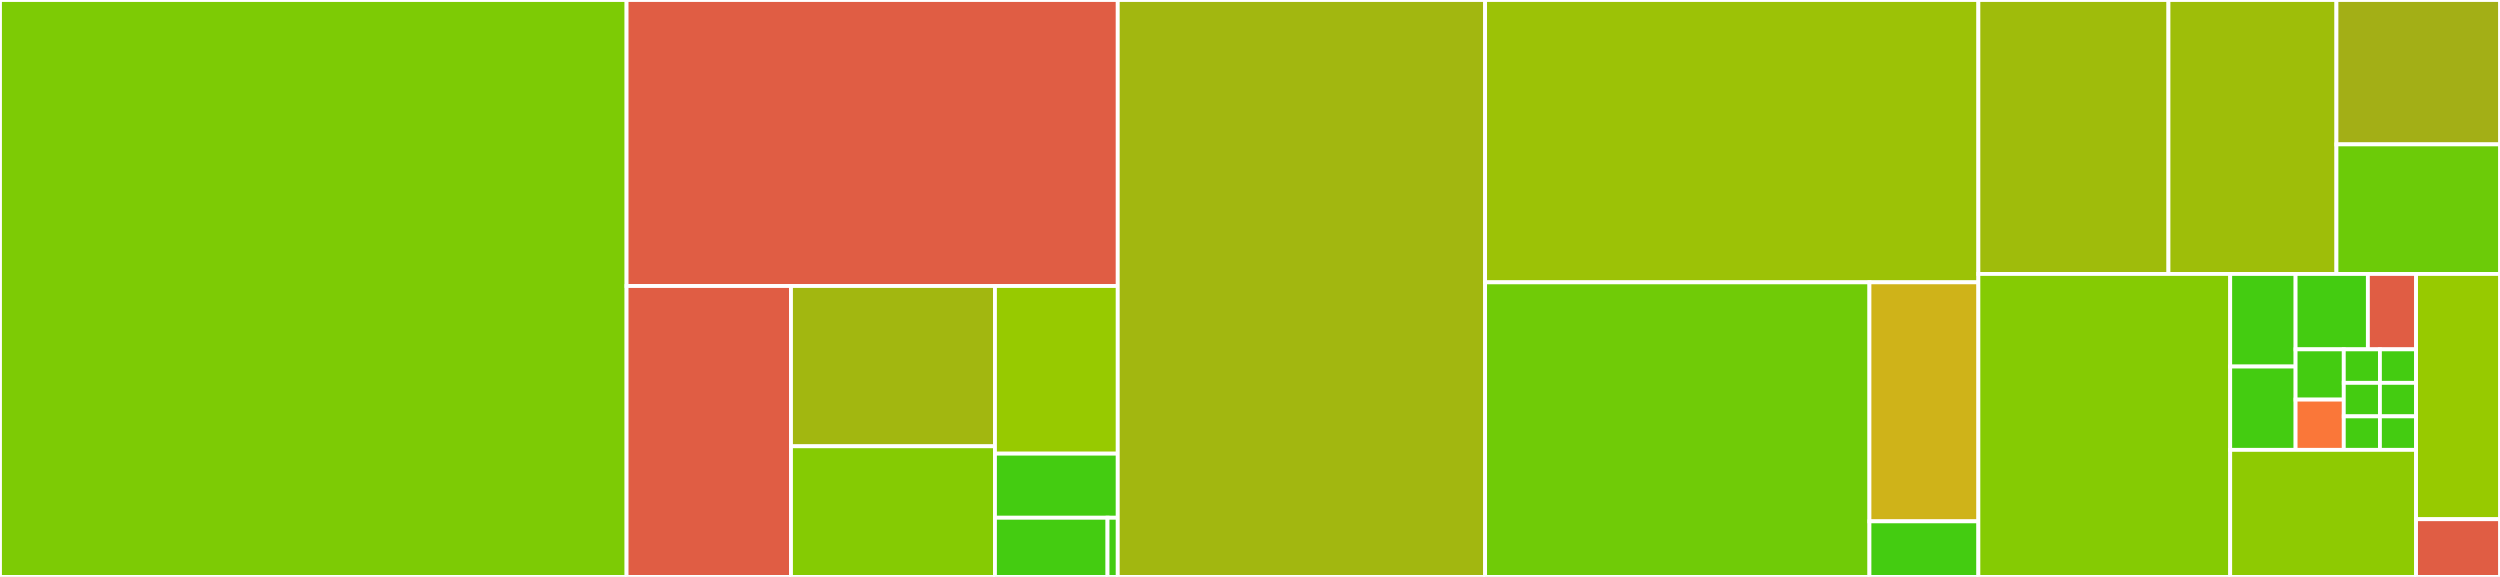 <svg baseProfile="full" width="650" height="150" viewBox="0 0 650 150" version="1.1"
xmlns="http://www.w3.org/2000/svg" xmlns:ev="http://www.w3.org/2001/xml-events"
xmlns:xlink="http://www.w3.org/1999/xlink">

<rect x="0" y="0" width="650" height="150" fill="#333333" stroke="none"/>

<style>rect.s{mask:url(#mask);}</style>
<defs>
  <pattern id="white" width="4" height="4" patternUnits="userSpaceOnUse" patternTransform="rotate(45)">
    <rect width="2" height="2" transform="translate(0,0)" fill="white"></rect>
  </pattern>
  <mask id="mask">
    <rect x="0" y="0" width="100%" height="100%" fill="url(#white)"></rect>
  </mask>
</defs>

<rect x="0" y="0" width="162.909" height="150.0" fill="#7dcb05" stroke="white" stroke-width="1" class=" tooltipped" data-content="Container/Container.cs"><title>Container/Container.cs</title></rect>
<rect x="162.909" y="0" width="127.708" height="74.359" fill="#e05d44" stroke="white" stroke-width="1" class=" tooltipped" data-content="Container/ContainerExtension.cs"><title>Container/ContainerExtension.cs</title></rect>
<rect x="162.909" y="74.359" width="42.75" height="75.641" fill="#e05d44" stroke="white" stroke-width="1" class=" tooltipped" data-content="Container/BindDataExtension.cs"><title>Container/BindDataExtension.cs</title></rect>
<rect x="205.659" y="74.359" width="53.031" height="41.68" fill="#a2b710" stroke="white" stroke-width="1" class=" tooltipped" data-content="Container/MethodContainer.cs"><title>Container/MethodContainer.cs</title></rect>
<rect x="205.659" y="116.039" width="53.031" height="33.961" fill="#85cb03" stroke="white" stroke-width="1" class=" tooltipped" data-content="Container/Bindable.cs"><title>Container/Bindable.cs</title></rect>
<rect x="258.69" y="74.359" width="31.927" height="43.59" fill="#97ca00" stroke="white" stroke-width="1" class=" tooltipped" data-content="Container/BindData.cs"><title>Container/BindData.cs</title></rect>
<rect x="258.69" y="117.949" width="31.927" height="16.667" fill="#4c1" stroke="white" stroke-width="1" class=" tooltipped" data-content="Container/GivenData.cs"><title>Container/GivenData.cs</title></rect>
<rect x="258.69" y="134.615" width="29.266" height="15.385" fill="#4c1" stroke="white" stroke-width="1" class=" tooltipped" data-content="Container/MethodBind.cs"><title>Container/MethodBind.cs</title></rect>
<rect x="287.957" y="134.615" width="2.661" height="15.385" fill="#4c1" stroke="white" stroke-width="1" class=" tooltipped" data-content="Container/InjectAttribute.cs"><title>Container/InjectAttribute.cs</title></rect>
<rect x="290.617" y="0" width="95.508" height="150.0" fill="#a2b710" stroke="white" stroke-width="1" class=" tooltipped" data-content="Util/SortSet.cs"><title>Util/SortSet.cs</title></rect>
<rect x="386.125" y="0" width="128.254" height="73.404" fill="#9cc206" stroke="white" stroke-width="1" class=" tooltipped" data-content="Util/Arr.cs"><title>Util/Arr.cs</title></rect>
<rect x="386.125" y="73.404" width="99.931" height="76.596" fill="#70cb07" stroke="white" stroke-width="1" class=" tooltipped" data-content="Util/Str.cs"><title>Util/Str.cs</title></rect>
<rect x="486.056" y="73.404" width="28.323" height="62.144" fill="#cfb319" stroke="white" stroke-width="1" class=" tooltipped" data-content="Util/Guard.cs"><title>Util/Guard.cs</title></rect>
<rect x="486.056" y="135.548" width="28.323" height="14.452" fill="#4c1" stroke="white" stroke-width="1" class=" tooltipped" data-content="Util/InternalHelper.cs"><title>Util/InternalHelper.cs</title></rect>
<rect x="514.379" y="0" width="49.421" height="71.227" fill="#9fbc0b" stroke="white" stroke-width="1" class=" tooltipped" data-content="IO/RingBufferStream.cs"><title>IO/RingBufferStream.cs</title></rect>
<rect x="563.8" y="0" width="43.675" height="71.227" fill="#9ebe09" stroke="white" stroke-width="1" class=" tooltipped" data-content="IO/CombineStream.cs"><title>IO/CombineStream.cs</title></rect>
<rect x="607.475" y="0" width="42.525" height="37.539" fill="#a3af16" stroke="white" stroke-width="1" class=" tooltipped" data-content="IO/StreamExtension.cs"><title>IO/StreamExtension.cs</title></rect>
<rect x="607.475" y="37.539" width="42.525" height="33.689" fill="#6ccb08" stroke="white" stroke-width="1" class=" tooltipped" data-content="IO/SegmentStream.cs"><title>IO/SegmentStream.cs</title></rect>
<rect x="514.379" y="71.227" width="65.472" height="78.773" fill="#85cb03" stroke="white" stroke-width="1" class=" tooltipped" data-content="CatLib/Application.cs"><title>CatLib/Application.cs</title></rect>
<rect x="579.851" y="71.227" width="17.003" height="24.073" fill="#4c1" stroke="white" stroke-width="1" class=" tooltipped" data-content="CatLib/Events/ApplicationEvents.cs"><title>CatLib/Events/ApplicationEvents.cs</title></rect>
<rect x="579.851" y="95.3" width="17.003" height="21.666" fill="#4c1" stroke="white" stroke-width="1" class=" tooltipped" data-content="CatLib/Events/BootingEventArgs.cs"><title>CatLib/Events/BootingEventArgs.cs</title></rect>
<rect x="596.854" y="71.227" width="18.793" height="19.602" fill="#4c1" stroke="white" stroke-width="1" class=" tooltipped" data-content="CatLib/Events/RegisterProviderEventArgs.cs"><title>CatLib/Events/RegisterProviderEventArgs.cs</title></rect>
<rect x="615.647" y="71.227" width="12.529" height="19.602" fill="#e05d44" stroke="white" stroke-width="1" class=" tooltipped" data-content="CatLib/Events/BeforeBootEventArgs.cs"><title>CatLib/Events/BeforeBootEventArgs.cs</title></rect>
<rect x="596.854" y="90.83" width="12.529" height="13.068" fill="#4c1" stroke="white" stroke-width="1" class=" tooltipped" data-content="CatLib/Events/ApplicationEventArgs.cs"><title>CatLib/Events/ApplicationEventArgs.cs</title></rect>
<rect x="596.854" y="103.898" width="12.529" height="13.068" fill="#fa7739" stroke="white" stroke-width="1" class=" tooltipped" data-content="CatLib/Events/InitProviderEventArgs.cs"><title>CatLib/Events/InitProviderEventArgs.cs</title></rect>
<rect x="609.383" y="90.83" width="9.396" height="8.712" fill="#4c1" stroke="white" stroke-width="1" class=" tooltipped" data-content="CatLib/Events/AfterBootEventArgs.cs"><title>CatLib/Events/AfterBootEventArgs.cs</title></rect>
<rect x="618.779" y="90.83" width="9.396" height="8.712" fill="#4c1" stroke="white" stroke-width="1" class=" tooltipped" data-content="CatLib/Events/AfterInitEventArgs.cs"><title>CatLib/Events/AfterInitEventArgs.cs</title></rect>
<rect x="609.383" y="99.542" width="9.396" height="8.712" fill="#4c1" stroke="white" stroke-width="1" class=" tooltipped" data-content="CatLib/Events/BeforeInitEventArgs.cs"><title>CatLib/Events/BeforeInitEventArgs.cs</title></rect>
<rect x="609.383" y="108.254" width="9.396" height="8.712" fill="#4c1" stroke="white" stroke-width="1" class=" tooltipped" data-content="CatLib/Events/AfterTerminateEventArgs.cs"><title>CatLib/Events/AfterTerminateEventArgs.cs</title></rect>
<rect x="618.779" y="99.542" width="9.396" height="8.712" fill="#4c1" stroke="white" stroke-width="1" class=" tooltipped" data-content="CatLib/Events/StartCompletedEventArgs.cs"><title>CatLib/Events/StartCompletedEventArgs.cs</title></rect>
<rect x="618.779" y="108.254" width="9.396" height="8.712" fill="#4c1" stroke="white" stroke-width="1" class=" tooltipped" data-content="CatLib/Events/BeforeTerminateEventArgs.cs"><title>CatLib/Events/BeforeTerminateEventArgs.cs</title></rect>
<rect x="579.851" y="116.966" width="48.325" height="33.034" fill="#8eca02" stroke="white" stroke-width="1" class=" tooltipped" data-content="CatLib/Facade.cs"><title>CatLib/Facade.cs</title></rect>
<rect x="628.176" y="71.227" width="21.824" height="63.768" fill="#97ca00" stroke="white" stroke-width="1" class=" tooltipped" data-content="EventDispatcher/EventDispatcher.cs"><title>EventDispatcher/EventDispatcher.cs</title></rect>
<rect x="628.176" y="134.996" width="21.824" height="15.004" fill="#e05d44" stroke="white" stroke-width="1" class=" tooltipped" data-content="Exception/RuntimeException.cs"><title>Exception/RuntimeException.cs</title></rect>
</svg>